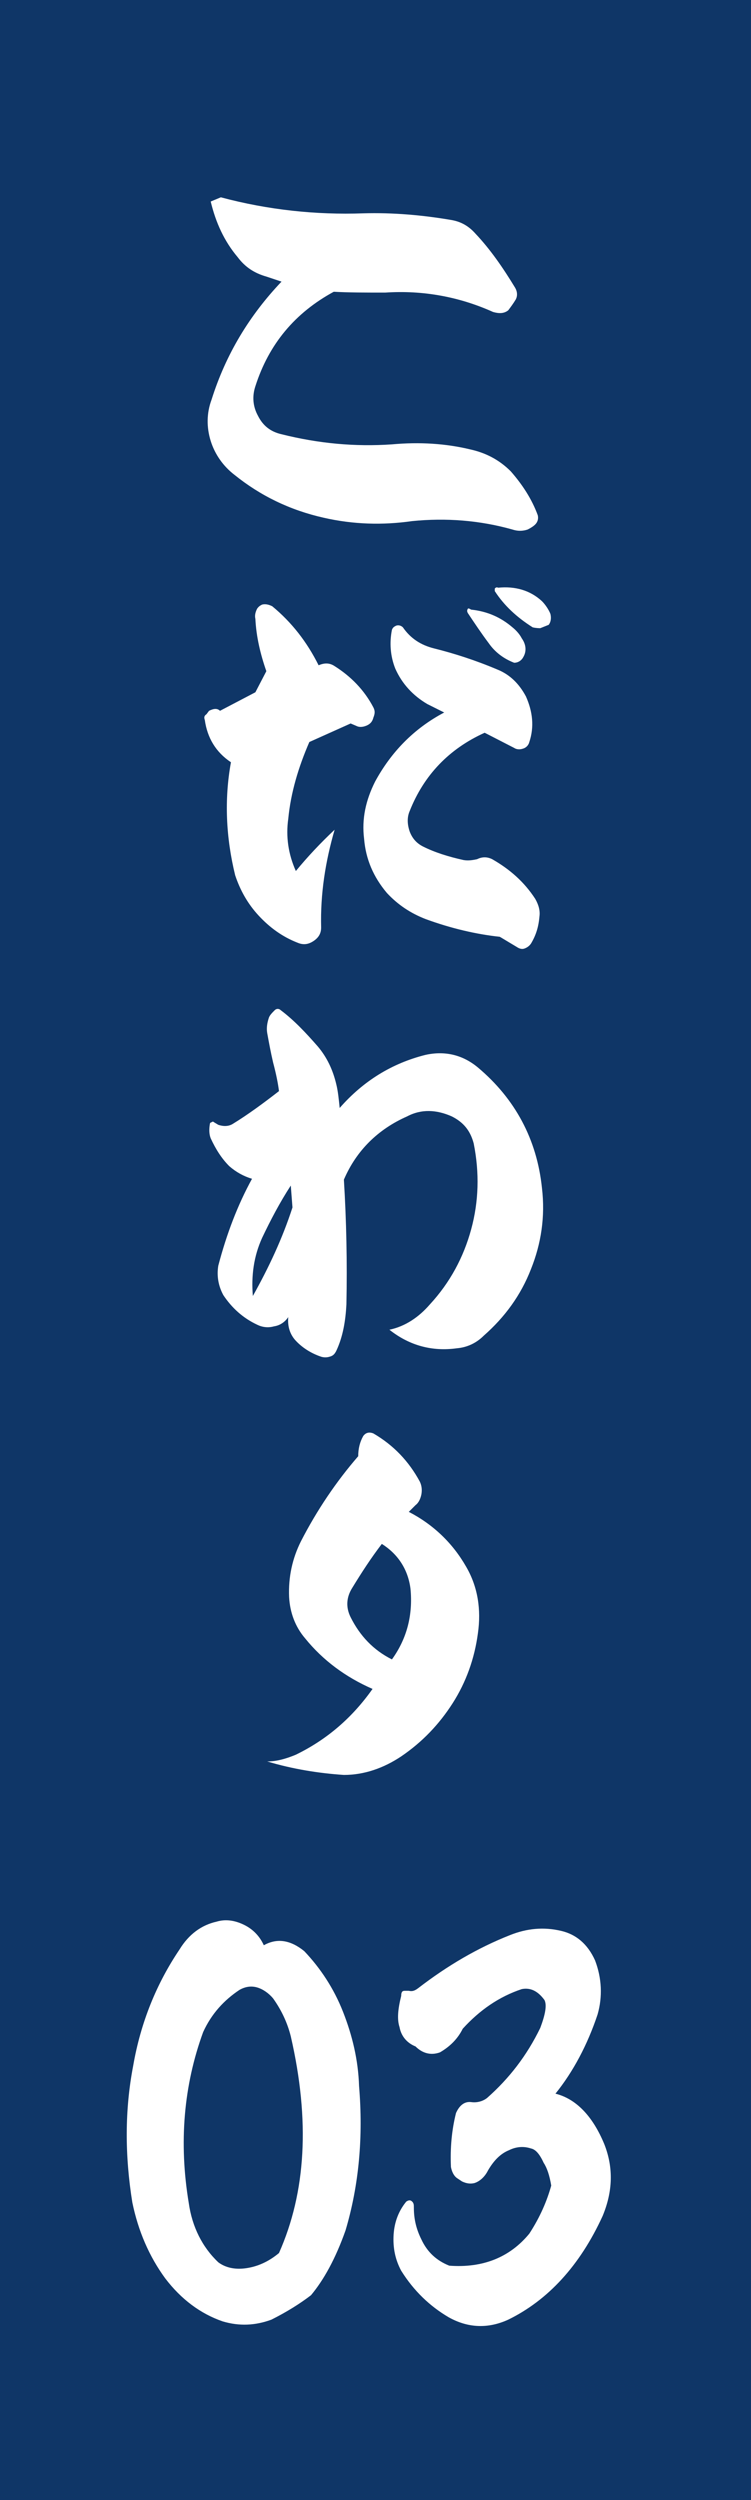 <?xml version="1.0" encoding="UTF-8"?> <svg xmlns="http://www.w3.org/2000/svg" xmlns:xlink="http://www.w3.org/1999/xlink" version="1.1" id="レイヤー_1" x="0px" y="0px" viewBox="0 0 89.1 296.5" style="enable-background:new 0 0 89.1 296.5;" xml:space="preserve"> <style type="text/css"> .st0{display:none;fill:#6A2506;} .st1{fill:#0F3667;} .st2{fill:#FFFFFF;} </style> <rect x="171.5" y="-333.8" class="st0" width="1169.9" height="958.2"></rect> <g> <rect class="st1" width="89.1" height="296.5"></rect> <g> <path class="st2" d="M33.4,33.4l-1.8-0.6c-1.4-0.4-2.5-1.1-3.4-2.3c-1.6-1.9-2.6-4.1-3.2-6.6l1.2-0.5c5.6,1.5,11.3,2.1,16.9,1.9 c3.5-0.1,7,0.2,10.5,0.8c1.1,0.2,2,0.7,2.8,1.6c1.8,1.9,3.3,4.1,4.7,6.4c0.3,0.5,0.3,1,0.1,1.4c-0.3,0.5-0.6,0.9-0.9,1.3 c-0.5,0.4-1.1,0.4-1.8,0.2c-4-1.8-8.3-2.6-12.8-2.3c-2.3,0-4.4,0-6.1-0.1c-4.6,2.5-7.7,6.2-9.3,11.2c-0.4,1.2-0.3,2.4,0.3,3.5 c0.6,1.2,1.5,1.9,2.8,2.2c4.4,1.1,8.7,1.5,13.1,1.2c3.3-0.3,6.4-0.1,9.3,0.6c1.8,0.4,3.4,1.2,4.8,2.6c1.4,1.6,2.5,3.3,3.2,5.2 c0.1,0.4,0,0.8-0.3,1.1c-0.2,0.2-0.5,0.4-0.9,0.6c-0.6,0.2-1.2,0.2-1.8,0c-3.9-1.1-7.9-1.4-11.9-1c-3.5,0.5-7,0.4-10.5-0.4 c-4-0.9-7.5-2.6-10.6-5.1c-1.3-1-2.3-2.4-2.8-4c-0.5-1.6-0.5-3.3,0.1-4.9C26.8,42,29.6,37.4,33.4,33.4z"></path> <path class="st2" d="M26.1,84.3l4.2-2.2l1.3-2.5c-0.7-2-1.2-4.1-1.3-6.2c-0.1-0.4,0-0.8,0.2-1.2c0.2-0.3,0.4-0.4,0.6-0.5 c0.4-0.1,0.8,0,1.2,0.2c2.3,1.9,4.1,4.2,5.5,7c0.7-0.3,1.3-0.3,1.9,0.1c1.9,1.2,3.5,2.8,4.6,4.9c0.2,0.4,0.2,0.7,0,1.2 c-0.1,0.4-0.3,0.7-0.7,0.9c-0.4,0.2-0.9,0.3-1.3,0.1l-0.7-0.3l-4.9,2.2c-1.3,3-2.2,6-2.5,9.1c-0.3,2.1,0,4.2,0.9,6.2 c1.4-1.7,2.9-3.3,4.6-4.9c-1.1,3.8-1.7,7.6-1.6,11.6c0,0.7-0.3,1.2-0.9,1.6s-1.2,0.5-1.9,0.2c-1.8-0.7-3.3-1.8-4.6-3.2 c-1.3-1.4-2.2-3-2.8-4.8c-1.1-4.5-1.3-9-0.5-13.4c-1.8-1.2-2.8-2.9-3.1-5c-0.1-0.3-0.1-0.5,0.2-0.7l0.3-0.4 C25.4,84,25.8,84,26.1,84.3z M52.7,84.5l-2-1c-1.7-1-3-2.4-3.8-4.2c-0.6-1.5-0.7-3.1-0.4-4.6c0.1-0.3,0.3-0.4,0.5-0.5 c0.3-0.1,0.6,0,0.8,0.2c0.9,1.3,2.1,2.1,3.7,2.5c2.4,0.6,4.9,1.4,7.5,2.5c1.5,0.6,2.6,1.7,3.4,3.2c0.8,1.8,1,3.6,0.4,5.4 c-0.1,0.4-0.4,0.7-0.8,0.8c-0.3,0.1-0.7,0.1-1-0.1l-3.5-1.8c-4.2,1.9-7.2,5-8.9,9.3c-0.3,0.7-0.3,1.5,0,2.4 c0.3,0.8,0.8,1.4,1.6,1.8c1.4,0.7,3,1.2,4.8,1.6c0.6,0.1,1.1,0,1.6-0.1c0.6-0.3,1.2-0.3,1.8,0c2.1,1.2,3.8,2.7,5.1,4.7 c0.4,0.7,0.6,1.4,0.5,2.1c-0.1,1.2-0.4,2.2-1,3.2c-0.2,0.3-0.5,0.5-0.8,0.6c-0.3,0.1-0.6,0-0.9-0.2l-2-1.2c-2.8-0.3-5.8-1-8.8-2.1 c-1.8-0.7-3.3-1.7-4.6-3.1c-1.6-1.9-2.5-4-2.7-6.4c-0.3-2.4,0.2-4.6,1.3-6.8C46.4,89.2,49.1,86.4,52.7,84.5z M61,78.6 c-1.3-0.5-2.3-1.3-3-2.3c-0.9-1.2-1.7-2.4-2.5-3.6c-0.1-0.2-0.1-0.3,0-0.5c0.1-0.1,0.2,0,0.4,0.1c1.9,0.2,3.5,0.9,4.9,2.1 c0.5,0.4,0.9,0.9,1.1,1.3c0.5,0.7,0.6,1.5,0.2,2.2C61.9,78.3,61.5,78.6,61,78.6z M63.2,74.4c-1.9-1.2-3.4-2.6-4.5-4.3 c0-0.1,0-0.3,0-0.3c0.1-0.1,0.2-0.2,0.4-0.1c2-0.2,3.8,0.3,5.2,1.6c0.4,0.4,0.8,1,1,1.5c0.1,0.4,0.1,0.9-0.2,1.3l-1,0.4 C64,74.5,63.6,74.5,63.2,74.4z"></path> <path class="st2" d="M33.1,129.4c-0.1-0.8-0.3-1.9-0.7-3.4c-0.3-1.3-0.5-2.4-0.7-3.5c-0.1-0.6,0-1.2,0.2-1.8 c0.1-0.3,0.4-0.6,0.7-0.9c0.2-0.2,0.5-0.2,0.7,0c1.6,1.2,3,2.7,4.4,4.3c1.1,1.3,1.8,2.8,2.2,4.5c0.2,0.8,0.3,1.8,0.4,2.8 c2.8-3.2,6.2-5.3,10.2-6.3c2.3-0.5,4.4,0,6.2,1.5c4.4,3.7,7,8.5,7.6,14.3c0.4,3.4-0.1,6.6-1.3,9.6c-1.2,3.1-3.1,5.7-5.6,7.9 c-0.9,0.9-2,1.4-3.2,1.5c-2.9,0.4-5.6-0.3-8-2.2c1.9-0.4,3.5-1.5,4.8-3c2.4-2.6,4-5.6,4.9-8.9s1-6.7,0.3-10.2 c-0.4-1.5-1.2-2.5-2.6-3.2c-1.8-0.8-3.6-0.9-5.3,0c-3.4,1.5-6,4-7.5,7.5c0.3,4.9,0.4,9.8,0.3,14.8c-0.1,1.9-0.4,3.8-1.2,5.5 c-0.2,0.4-0.4,0.6-0.8,0.7c-0.3,0.1-0.7,0.1-1,0c-1.2-0.4-2.3-1.1-3.1-2c-0.6-0.7-0.9-1.6-0.8-2.7c-0.4,0.6-1,1-1.7,1.1 c-0.7,0.2-1.4,0.1-2-0.2c-1.7-0.8-3-2-4-3.5c-0.6-1.1-0.8-2.3-0.6-3.5c1-3.8,2.3-7.2,4-10.3c-1-0.3-1.9-0.8-2.7-1.5 c-0.9-0.9-1.6-2-2.2-3.3c-0.2-0.5-0.2-1.1-0.1-1.7c0-0.1,0.1-0.2,0.2-0.2c0.1-0.1,0.2-0.1,0.3,0l0.5,0.3c0.6,0.2,1.2,0.2,1.7-0.1 C29.4,132.2,31.3,130.8,33.1,129.4z M34.5,140.6c-1.3,2-2.4,4.1-3.4,6.2c-1,2.2-1.3,4.5-1.1,6.9c1.9-3.4,3.5-6.8,4.7-10.5 L34.5,140.6z"></path> <path class="st2" d="M31.7,208.9c1.1,0,2.2-0.3,3.4-0.8c3.7-1.8,6.7-4.4,9.1-7.8c-3.2-1.4-5.9-3.4-8-6c-1.2-1.4-1.8-3.1-1.9-4.9 c-0.1-2.4,0.4-4.6,1.4-6.6c1.9-3.7,4.2-7.1,6.8-10.1c0-0.9,0.2-1.7,0.6-2.4c0.3-0.4,0.7-0.5,1.2-0.3c2.4,1.4,4.2,3.3,5.5,5.7 c0.2,0.4,0.3,0.9,0.2,1.5c-0.1,0.5-0.3,1-0.7,1.3l-0.8,0.8c2.9,1.5,5.2,3.7,6.8,6.5c1.4,2.4,1.8,5.1,1.4,7.9c-0.4,3-1.4,5.8-3,8.3 c-1.6,2.5-3.6,4.6-6.1,6.3c-2.1,1.4-4.4,2.2-6.8,2.2C37.8,210.3,34.7,209.8,31.7,208.9z M46.5,196.8c1.8-2.5,2.5-5.3,2.2-8.4 c-0.3-2.3-1.5-4.1-3.4-5.3c-1.3,1.7-2.4,3.4-3.5,5.2c-0.7,1.1-0.8,2.3-0.2,3.5C42.7,194,44.3,195.7,46.5,196.8z"></path> </g> <g> <path class="st2" d="M31.3,230.7c1.6-0.9,3.2-0.6,4.8,0.7c1.9,2,3.5,4.4,4.6,7.2c1.1,2.8,1.8,5.7,1.9,8.8c0.5,6,0,11.7-1.6,17.1 c-1.2,3.4-2.6,5.9-4.1,7.7c-1.3,1-2.9,2-4.7,2.9c-1.9,0.7-3.8,0.8-5.8,0.2c-2.6-0.9-4.9-2.6-6.8-5.1c-1.9-2.6-3.2-5.6-3.9-9 c-0.9-5.6-0.9-11,0.1-16.2c0.9-5.2,2.8-9.8,5.5-13.8c1.1-1.8,2.6-2.9,4.4-3.3c1-0.3,2.1-0.2,3.3,0.4 C30,228.8,30.8,229.6,31.3,230.7z M32.4,237c-0.5-0.6-1.2-1.1-1.9-1.3c-0.7-0.2-1.4-0.1-2.1,0.3c-1.8,1.2-3.3,2.8-4.3,5 c-2.3,6.3-2.9,13.1-1.7,20.3c0.4,2.8,1.6,5.2,3.5,7c0.8,0.6,1.9,0.9,3.3,0.7c1.4-0.2,2.7-0.8,3.9-1.8c3.2-7.2,3.7-15.7,1.4-25.7 C34.1,239.9,33.4,238.4,32.4,237z"></path> <path class="st2" d="M65.9,248.3c2.4,0.6,4.4,2.6,5.8,6c1.1,2.8,1,5.6-0.2,8.5c-2.7,5.9-6.5,10-11.2,12.3c-2.4,1.1-4.8,1-7.1-0.3 c-2.2-1.3-4.1-3.1-5.6-5.5c-0.7-1.3-1-2.7-0.9-4.3c0.1-1.5,0.6-2.8,1.5-3.9c0.3-0.2,0.5-0.2,0.7,0c0.2,0.2,0.2,0.4,0.2,0.7 c0,1.4,0.3,2.6,0.9,3.8c0.7,1.5,1.8,2.5,3.3,3.1c4,0.3,7.2-1,9.5-3.8c1.3-2,2.1-3.9,2.6-5.7c-0.2-1.2-0.5-2.1-0.9-2.7 c-0.5-1.1-1-1.6-1.5-1.7c-0.9-0.3-1.8-0.2-2.6,0.2c-1,0.4-1.8,1.2-2.5,2.4c-0.4,0.8-1,1.3-1.6,1.5c-0.4,0.1-0.9,0.1-1.5-0.2 l-0.6-0.4c-0.4-0.3-0.6-0.8-0.7-1.3c-0.1-2.3,0.1-4.4,0.6-6.4c0.4-0.9,1-1.4,1.8-1.3c0.7,0.1,1.4-0.1,1.9-0.5 c2.6-2.3,4.7-5,6.3-8.3c0.6-1.6,0.8-2.7,0.5-3.3c-0.8-1.1-1.7-1.5-2.7-1.3c-2.7,0.9-5,2.5-7,4.7c-0.6,1.2-1.5,2.1-2.7,2.8 c-1.1,0.4-2.1,0.1-2.9-0.7c-1-0.4-1.7-1.2-1.9-2.3c-0.3-0.9-0.2-2.1,0.2-3.7c0-0.4,0.1-0.6,0.4-0.6c0.1,0,0.2,0,0.5,0 c0.4,0.1,0.7,0,1.1-0.3c3.5-2.7,7.1-4.8,10.9-6.3c2-0.8,4-1,6.1-0.5c1.7,0.4,3.1,1.5,4,3.5c0.8,2.1,0.9,4.3,0.3,6.4 C69.7,242.5,68,245.7,65.9,248.3z"></path> </g> </g> </svg> 